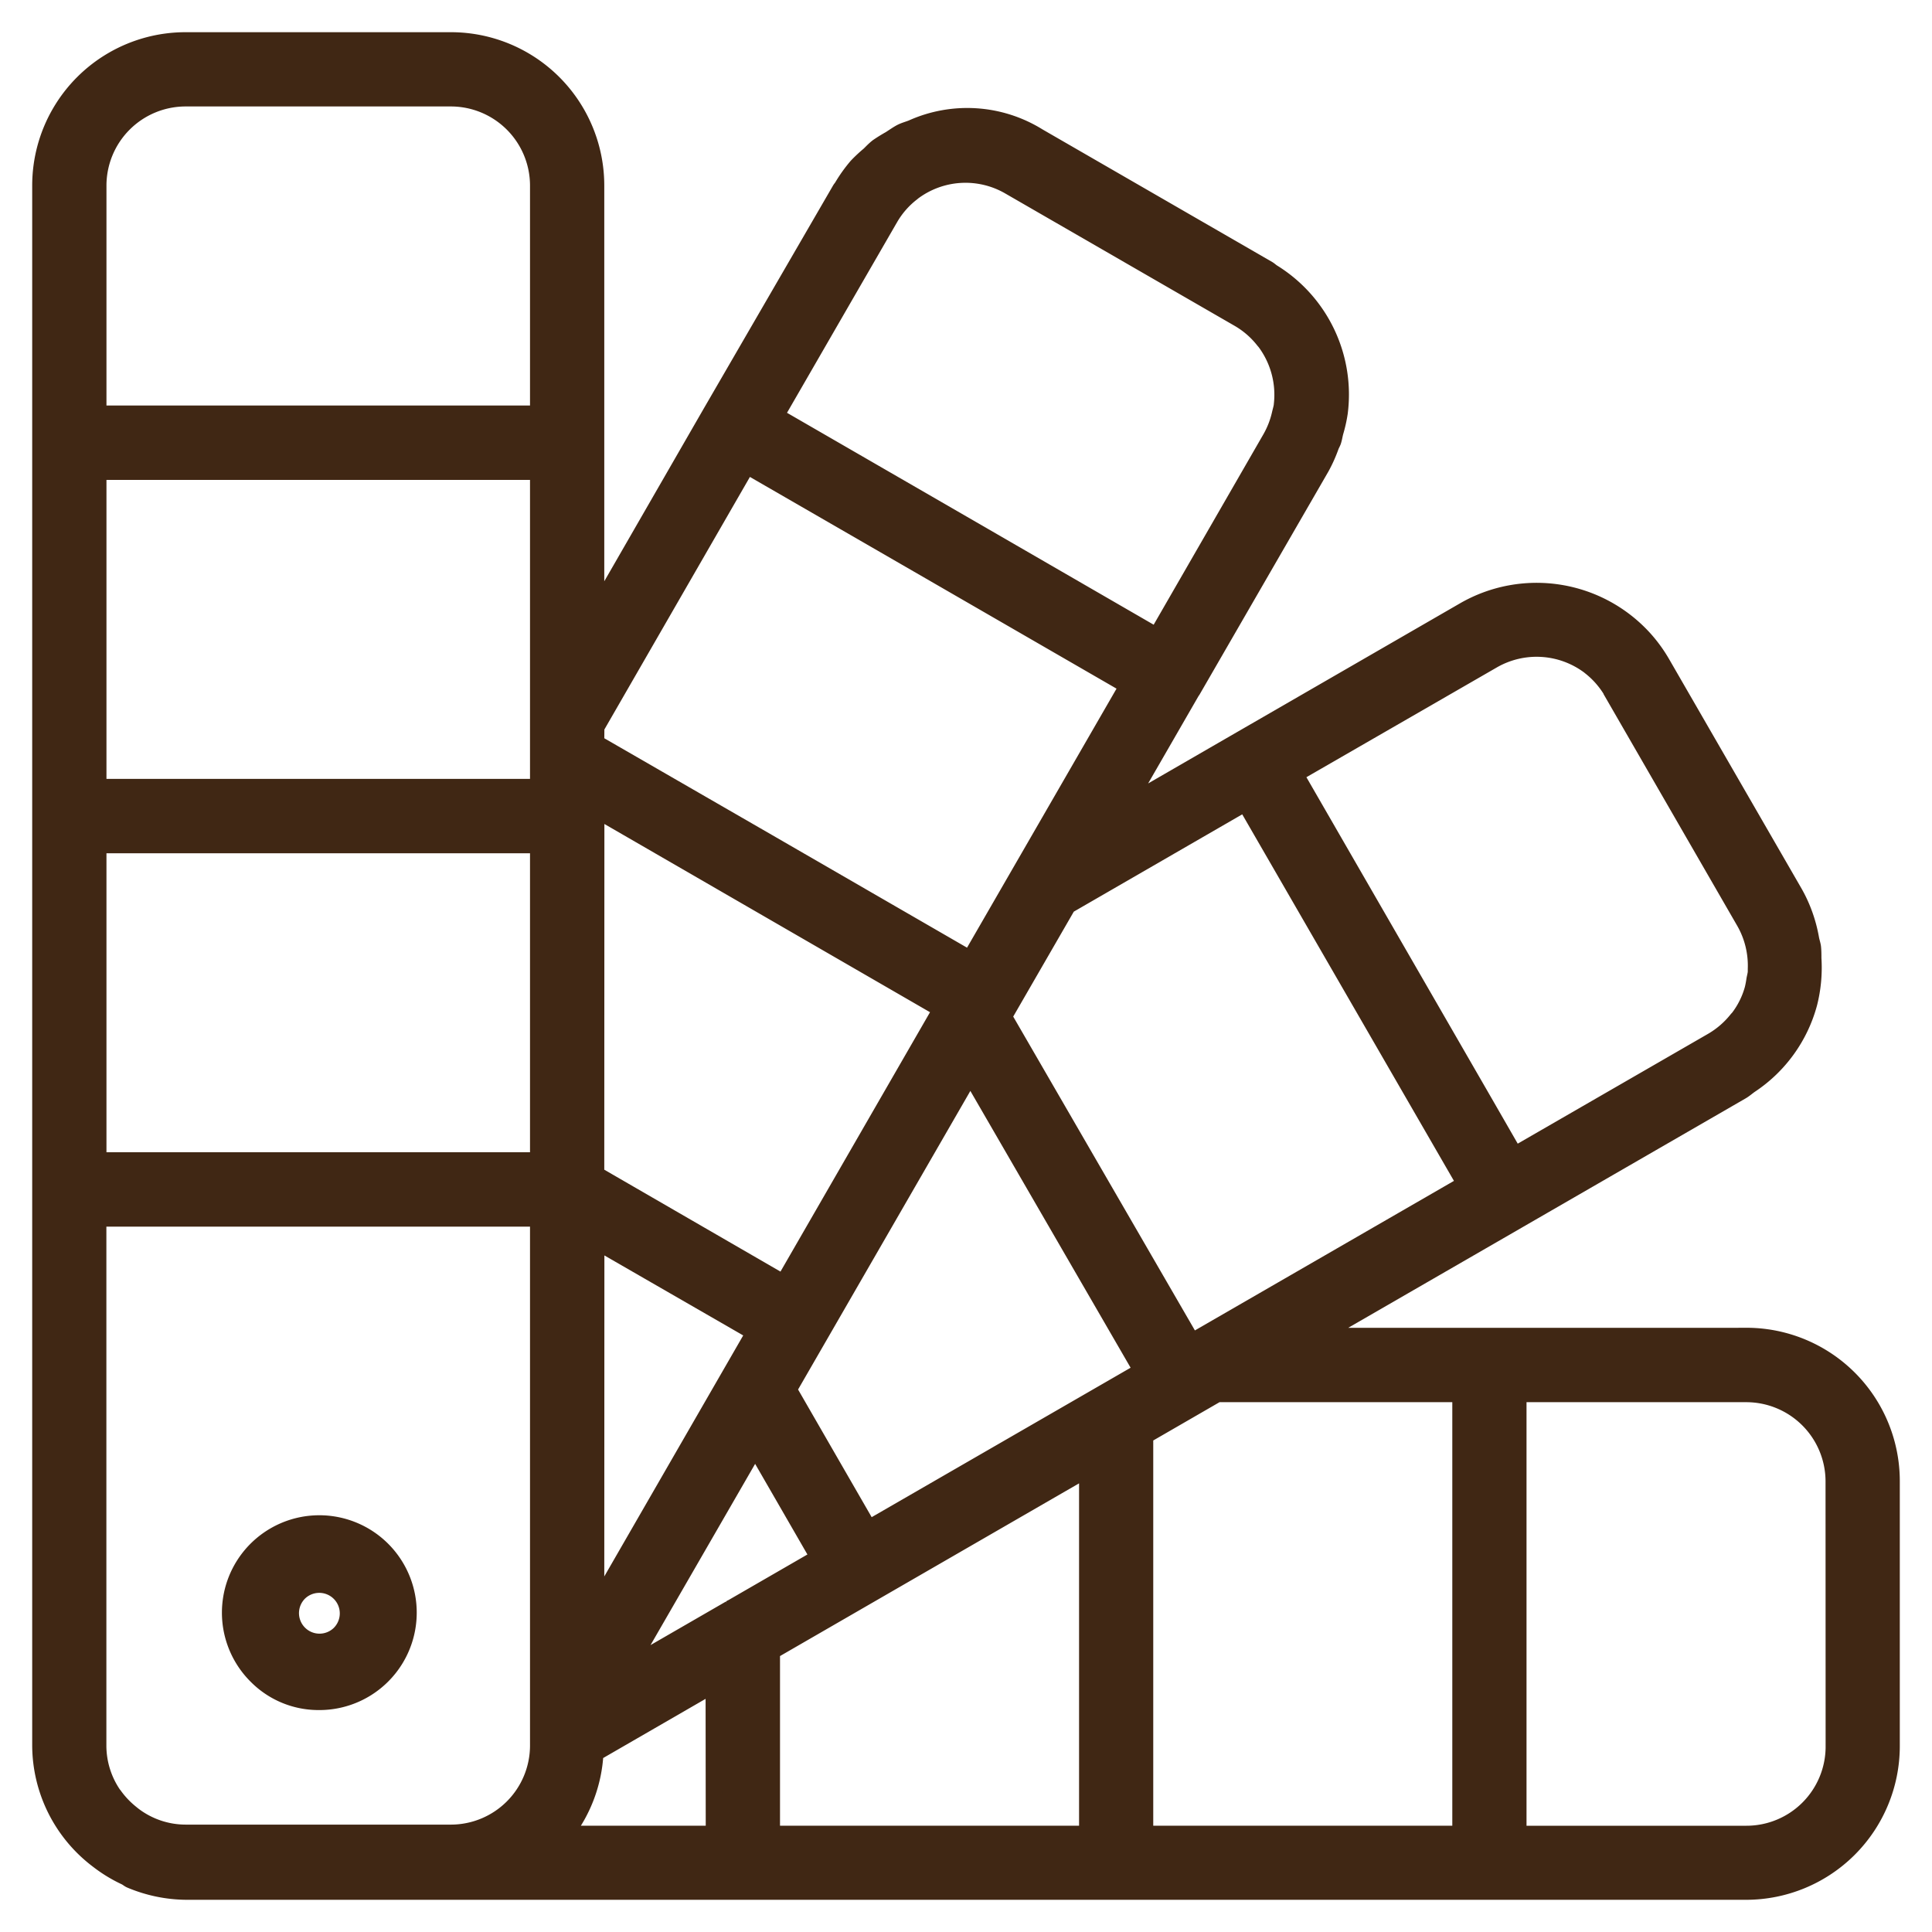 <svg width="48" height="48" viewBox="0 0 48 48" fill="none" xmlns="http://www.w3.org/2000/svg"><mask id="a" maskUnits="userSpaceOnUse" x="0" y="0" width="48" height="48" fill="#000"><path fill="#fff" d="M0 0h48v48H0z"/><path d="M7.91 42.286a2.22 2.22 0 1 0-1.534-.638 2.17 2.17 0 0 0 1.534.638m-.503-2.68a.71.71 0 1 1 1.02.987.71.71 0 0 1-1.02-.986m35.984-6.416H32.748l4.99-2.88 5.53-3.193c.078-.045.145-.106.215-.155a3.54 3.54 0 0 0 1.468-2.037c.092-.364.126-.74.102-1.116 0-.092 0-.186-.01-.279-.01-.069-.034-.135-.047-.205-.07-.4-.206-.787-.406-1.141l-3.294-5.707a3.6 3.6 0 0 0-.425-.59 3.61 3.61 0 0 0-4.501-.722l-5.53 3.193-2.861 1.653 1.645-2.852.01-.01 3.196-5.533q.139-.253.236-.525c.015-.042.041-.083.056-.125.026-.078.036-.159.058-.238a3.5 3.5 0 0 0 .105-.471 3.57 3.57 0 0 0-1.661-3.49c-.042-.025-.075-.06-.117-.085L25.8 3.388a3.35 3.35 0 0 0-3.144-.21c-.085.034-.173.057-.255.096-.083.04-.195.119-.29.18a4 4 0 0 0-.307.19c-.075.058-.144.13-.208.194q-.163.135-.31.289-.205.24-.366.512c-.015.024-.033.042-.048.067l-3.206 5.53-2.853 4.954V4.612A3.61 3.61 0 0 0 11.201 1h-6.59A3.61 3.61 0 0 0 1 4.612v38.751a3.59 3.59 0 0 0 1.436 2.86q.317.245.68.414c.045.022.077.054.122.074.444.188.922.287 1.404.289h38.746A3.62 3.62 0 0 0 47 43.388V36.8a3.61 3.61 0 0 0-3.609-3.612zM13.368 43.364a2.167 2.167 0 0 1-2.167 2.168h-6.59a2.14 2.14 0 0 1-1.297-.441q-.053-.042-.104-.085a2.2 2.2 0 0 1-.372-.403l-.012-.012a2.15 2.15 0 0 1-.383-1.225v-13.09h10.925zm0-14.537H2.445v-7.828h10.923zm0-9.276H2.445v-7.828h10.923zm0-9.276H2.445V4.612a2.167 2.167 0 0 1 2.167-2.167h6.59a2.167 2.167 0 0 1 2.166 2.167zm23.72 6.134a2.18 2.18 0 0 1 2.396.144l.024.02c.214.168.395.376.533.611v.009l3.292 5.706c.205.356.305.763.29 1.174v.057c0 .07-.024.144-.035.212q-.016.113-.042.223a2.1 2.1 0 0 1-.357.722l-.033.035a2.2 2.2 0 0 1-.61.531l-4.912 2.834-.748-1.3-4.702-8.151zm-6.152 3.55 5.46 9.453-6.782 3.915-4.672-8.07 1.59-2.754zM21.028 7.301l1.085-1.878c.14-.243.327-.457.55-.628l.01-.01a2.17 2.17 0 0 1 2.398-.154l5.708 3.294c.237.138.446.32.615.536l.033.038c.333.447.483 1.004.42 1.557v.013c-.01.071-.033.145-.048.211a2.2 2.2 0 0 1-.232.601l-2.831 4.913-4.869-2.815-4.587-2.65zM14.816 18.07l3.742-6.494 4.535 2.618 4.92 2.842-1.544 2.676-2.37 4.106-5.31-3.068-3.976-2.293zm0 2.055 8.563 4.95-3.915 6.791-4.651-2.69zm0 10.72 3.922 2.26-3.925 6.809zm2.918 14.714H14.05a3.57 3.57 0 0 0 .743-2.001l2.937-1.697zm.402-5.596-2.52 1.455 3.145-5.449 1.572 2.725-2.147 1.24c-.023.008-.037.021-.055.03zm8.873 5.596h-7.83v-4.53l7.83-4.522zm-5.426-7.592-1.986-3.445 4.511-7.818 4.255 7.35zm14.699 7.593h-7.83v-9.887l1.795-1.037h6.035zm9.275-2.167a2.167 2.167 0 0 1-2.167 2.167h-5.664V34.637h5.662a2.17 2.17 0 0 1 2.167 2.167z"/></mask><path d="M7.91 42.286a2.22 2.22 0 1 0-1.534-.638 2.17 2.17 0 0 0 1.534.638m-.503-2.68a.71.71 0 1 1 1.02.987.71.71 0 0 1-1.02-.986m35.984-6.416H32.748l4.99-2.88 5.53-3.193c.078-.045.145-.106.215-.155a3.54 3.54 0 0 0 1.468-2.037c.092-.364.126-.74.102-1.116 0-.092 0-.186-.01-.279-.01-.069-.034-.135-.047-.205-.07-.4-.206-.787-.406-1.141l-3.294-5.707a3.6 3.6 0 0 0-.425-.59 3.61 3.61 0 0 0-4.501-.722l-5.53 3.193-2.861 1.653 1.645-2.852.01-.01 3.196-5.533q.139-.253.236-.525c.015-.042.041-.083.056-.125.026-.078.036-.159.058-.238a3.5 3.5 0 0 0 .105-.471 3.57 3.57 0 0 0-1.661-3.49c-.042-.025-.075-.06-.117-.085L25.8 3.388a3.35 3.35 0 0 0-3.144-.21c-.085.034-.173.057-.255.096-.083.04-.195.119-.29.18a4 4 0 0 0-.307.19c-.075.058-.144.13-.208.194q-.163.135-.31.289-.205.24-.366.512c-.015.024-.033.042-.048.067l-3.206 5.53-2.853 4.954V4.612A3.61 3.61 0 0 0 11.201 1h-6.59A3.61 3.61 0 0 0 1 4.612v38.751a3.59 3.59 0 0 0 1.436 2.86q.317.245.68.414c.045.022.077.054.122.074.444.188.922.287 1.404.289h38.746A3.62 3.62 0 0 0 47 43.388V36.8a3.61 3.61 0 0 0-3.609-3.612zM13.368 43.364a2.167 2.167 0 0 1-2.167 2.168h-6.59a2.14 2.14 0 0 1-1.297-.441q-.053-.042-.104-.085a2.2 2.2 0 0 1-.372-.403l-.012-.012a2.15 2.15 0 0 1-.383-1.225v-13.09h10.925zm0-14.537H2.445v-7.828h10.923zm0-9.276H2.445v-7.828h10.923zm0-9.276H2.445V4.612a2.167 2.167 0 0 1 2.167-2.167h6.59a2.167 2.167 0 0 1 2.166 2.167zm23.72 6.134a2.18 2.18 0 0 1 2.396.144l.024.02c.214.168.395.376.533.611v.009l3.292 5.706c.205.356.305.763.29 1.174v.057c0 .07-.024.144-.035.212q-.016.113-.042.223a2.1 2.1 0 0 1-.357.722l-.033.035a2.2 2.2 0 0 1-.61.531l-4.912 2.834-.748-1.3-4.702-8.151zm-6.152 3.55 5.46 9.453-6.782 3.915-4.672-8.07 1.59-2.754zM21.028 7.301l1.085-1.878c.14-.243.327-.457.55-.628l.01-.01a2.17 2.17 0 0 1 2.398-.154l5.708 3.294c.237.138.446.32.615.536l.033.038c.333.447.483 1.004.42 1.557v.013c-.01.071-.033.145-.048.211a2.2 2.2 0 0 1-.232.601l-2.831 4.913-4.869-2.815-4.587-2.65zM14.816 18.07l3.742-6.494 4.535 2.618 4.92 2.842-1.544 2.676-2.37 4.106-5.31-3.068-3.976-2.293zm0 2.055 8.563 4.95-3.915 6.791-4.651-2.69zm0 10.72 3.922 2.26-3.925 6.809zm2.918 14.714H14.05a3.57 3.57 0 0 0 .743-2.001l2.937-1.697zm.402-5.596-2.52 1.455 3.145-5.449 1.572 2.725-2.147 1.24c-.023.008-.037.021-.055.03zm8.873 5.596h-7.83v-4.53l7.83-4.522zm-5.426-7.592-1.986-3.445 4.511-7.818 4.255 7.35zm14.699 7.593h-7.83v-9.887l1.795-1.037h6.035zm9.275-2.167a2.167 2.167 0 0 1-2.167 2.167h-5.664V34.637h5.662a2.17 2.17 0 0 1 2.167 2.167z" fill="#402714"/><path d="M7.91 42.286a2.22 2.22 0 1 0-1.534-.638 2.17 2.17 0 0 0 1.534.638Zm-.503-2.68a.71.71 0 1 1 1.02.987.71.71 0 0 1-1.02-.986Zm35.984-6.416H32.748l4.99-2.88 5.53-3.193c.078-.045.145-.106.215-.155a3.54 3.54 0 0 0 1.468-2.037c.092-.364.126-.74.102-1.116 0-.092 0-.186-.01-.279-.01-.069-.034-.135-.047-.205-.07-.4-.206-.787-.406-1.141l-3.294-5.707a3.6 3.6 0 0 0-.425-.59 3.61 3.61 0 0 0-4.501-.722l-5.53 3.193-2.861 1.653 1.645-2.852.01-.01 3.196-5.533q.139-.253.236-.525c.015-.042.041-.083.056-.125.026-.078.036-.159.058-.238a3.5 3.5 0 0 0 .105-.471 3.57 3.57 0 0 0-1.661-3.49c-.042-.025-.075-.06-.117-.085L25.8 3.388a3.35 3.35 0 0 0-3.144-.21c-.085.034-.173.057-.255.096-.083.04-.195.119-.29.18a4 4 0 0 0-.307.19c-.075.058-.144.13-.208.194q-.163.135-.31.289-.205.24-.366.512c-.015.024-.033.042-.048.067l-3.206 5.53-2.853 4.954V4.612A3.61 3.61 0 0 0 11.201 1h-6.59A3.61 3.61 0 0 0 1 4.612v38.751a3.59 3.59 0 0 0 1.436 2.86q.317.245.68.414c.045.022.077.054.122.074.444.188.922.287 1.404.289h38.746A3.62 3.62 0 0 0 47 43.388V36.8a3.61 3.61 0 0 0-3.609-3.612zM13.368 43.364a2.167 2.167 0 0 1-2.167 2.168h-6.59a2.14 2.14 0 0 1-1.297-.441q-.053-.042-.104-.085a2.2 2.2 0 0 1-.372-.403l-.012-.012a2.15 2.15 0 0 1-.383-1.225v-13.09h10.925zm0-14.537H2.445v-7.828h10.923zm0-9.276H2.445v-7.828h10.923zm0-9.276H2.445V4.612a2.167 2.167 0 0 1 2.167-2.167h6.59a2.167 2.167 0 0 1 2.166 2.167zm23.72 6.134a2.18 2.18 0 0 1 2.396.144l.024.02c.214.168.395.376.533.611v.009l3.292 5.706c.205.356.305.763.29 1.174v.057c0 .07-.024.144-.035.212q-.016.113-.042.223a2.1 2.1 0 0 1-.357.722l-.033.035a2.2 2.2 0 0 1-.61.531l-4.912 2.834-.748-1.3-4.702-8.151zm-6.152 3.55 5.46 9.453-6.782 3.915-4.672-8.07 1.59-2.754zM21.028 7.301l1.085-1.878c.14-.243.327-.457.55-.628l.01-.01a2.17 2.17 0 0 1 2.398-.154l5.708 3.294c.237.138.446.32.615.536l.033.038c.333.447.483 1.004.42 1.557v.013c-.01.071-.033.145-.048.211a2.2 2.2 0 0 1-.232.601l-2.831 4.913-4.869-2.815-4.587-2.65zM14.816 18.07l3.742-6.494 4.535 2.618 4.92 2.842-1.544 2.676-2.37 4.106-5.31-3.068-3.976-2.293zm0 2.055 8.563 4.95-3.915 6.791-4.651-2.69zm0 10.72 3.922 2.26-3.925 6.809zm2.918 14.714H14.05a3.57 3.57 0 0 0 .743-2.001l2.937-1.697zm.402-5.596-2.52 1.455 3.145-5.449 1.572 2.725-2.147 1.24c-.023.008-.037.021-.055.03zm8.873 5.596h-7.83v-4.53l7.83-4.522zm-5.426-7.592-1.986-3.445 4.511-7.818 4.255 7.35zm14.699 7.593h-7.83v-9.887l1.795-1.037h6.035zm9.275-2.167a2.167 2.167 0 0 1-2.167 2.167h-5.664V34.637h5.662a2.17 2.17 0 0 1 2.167 2.167z" stroke="#402714" stroke-width=".4" mask="url(#a)"/></svg>